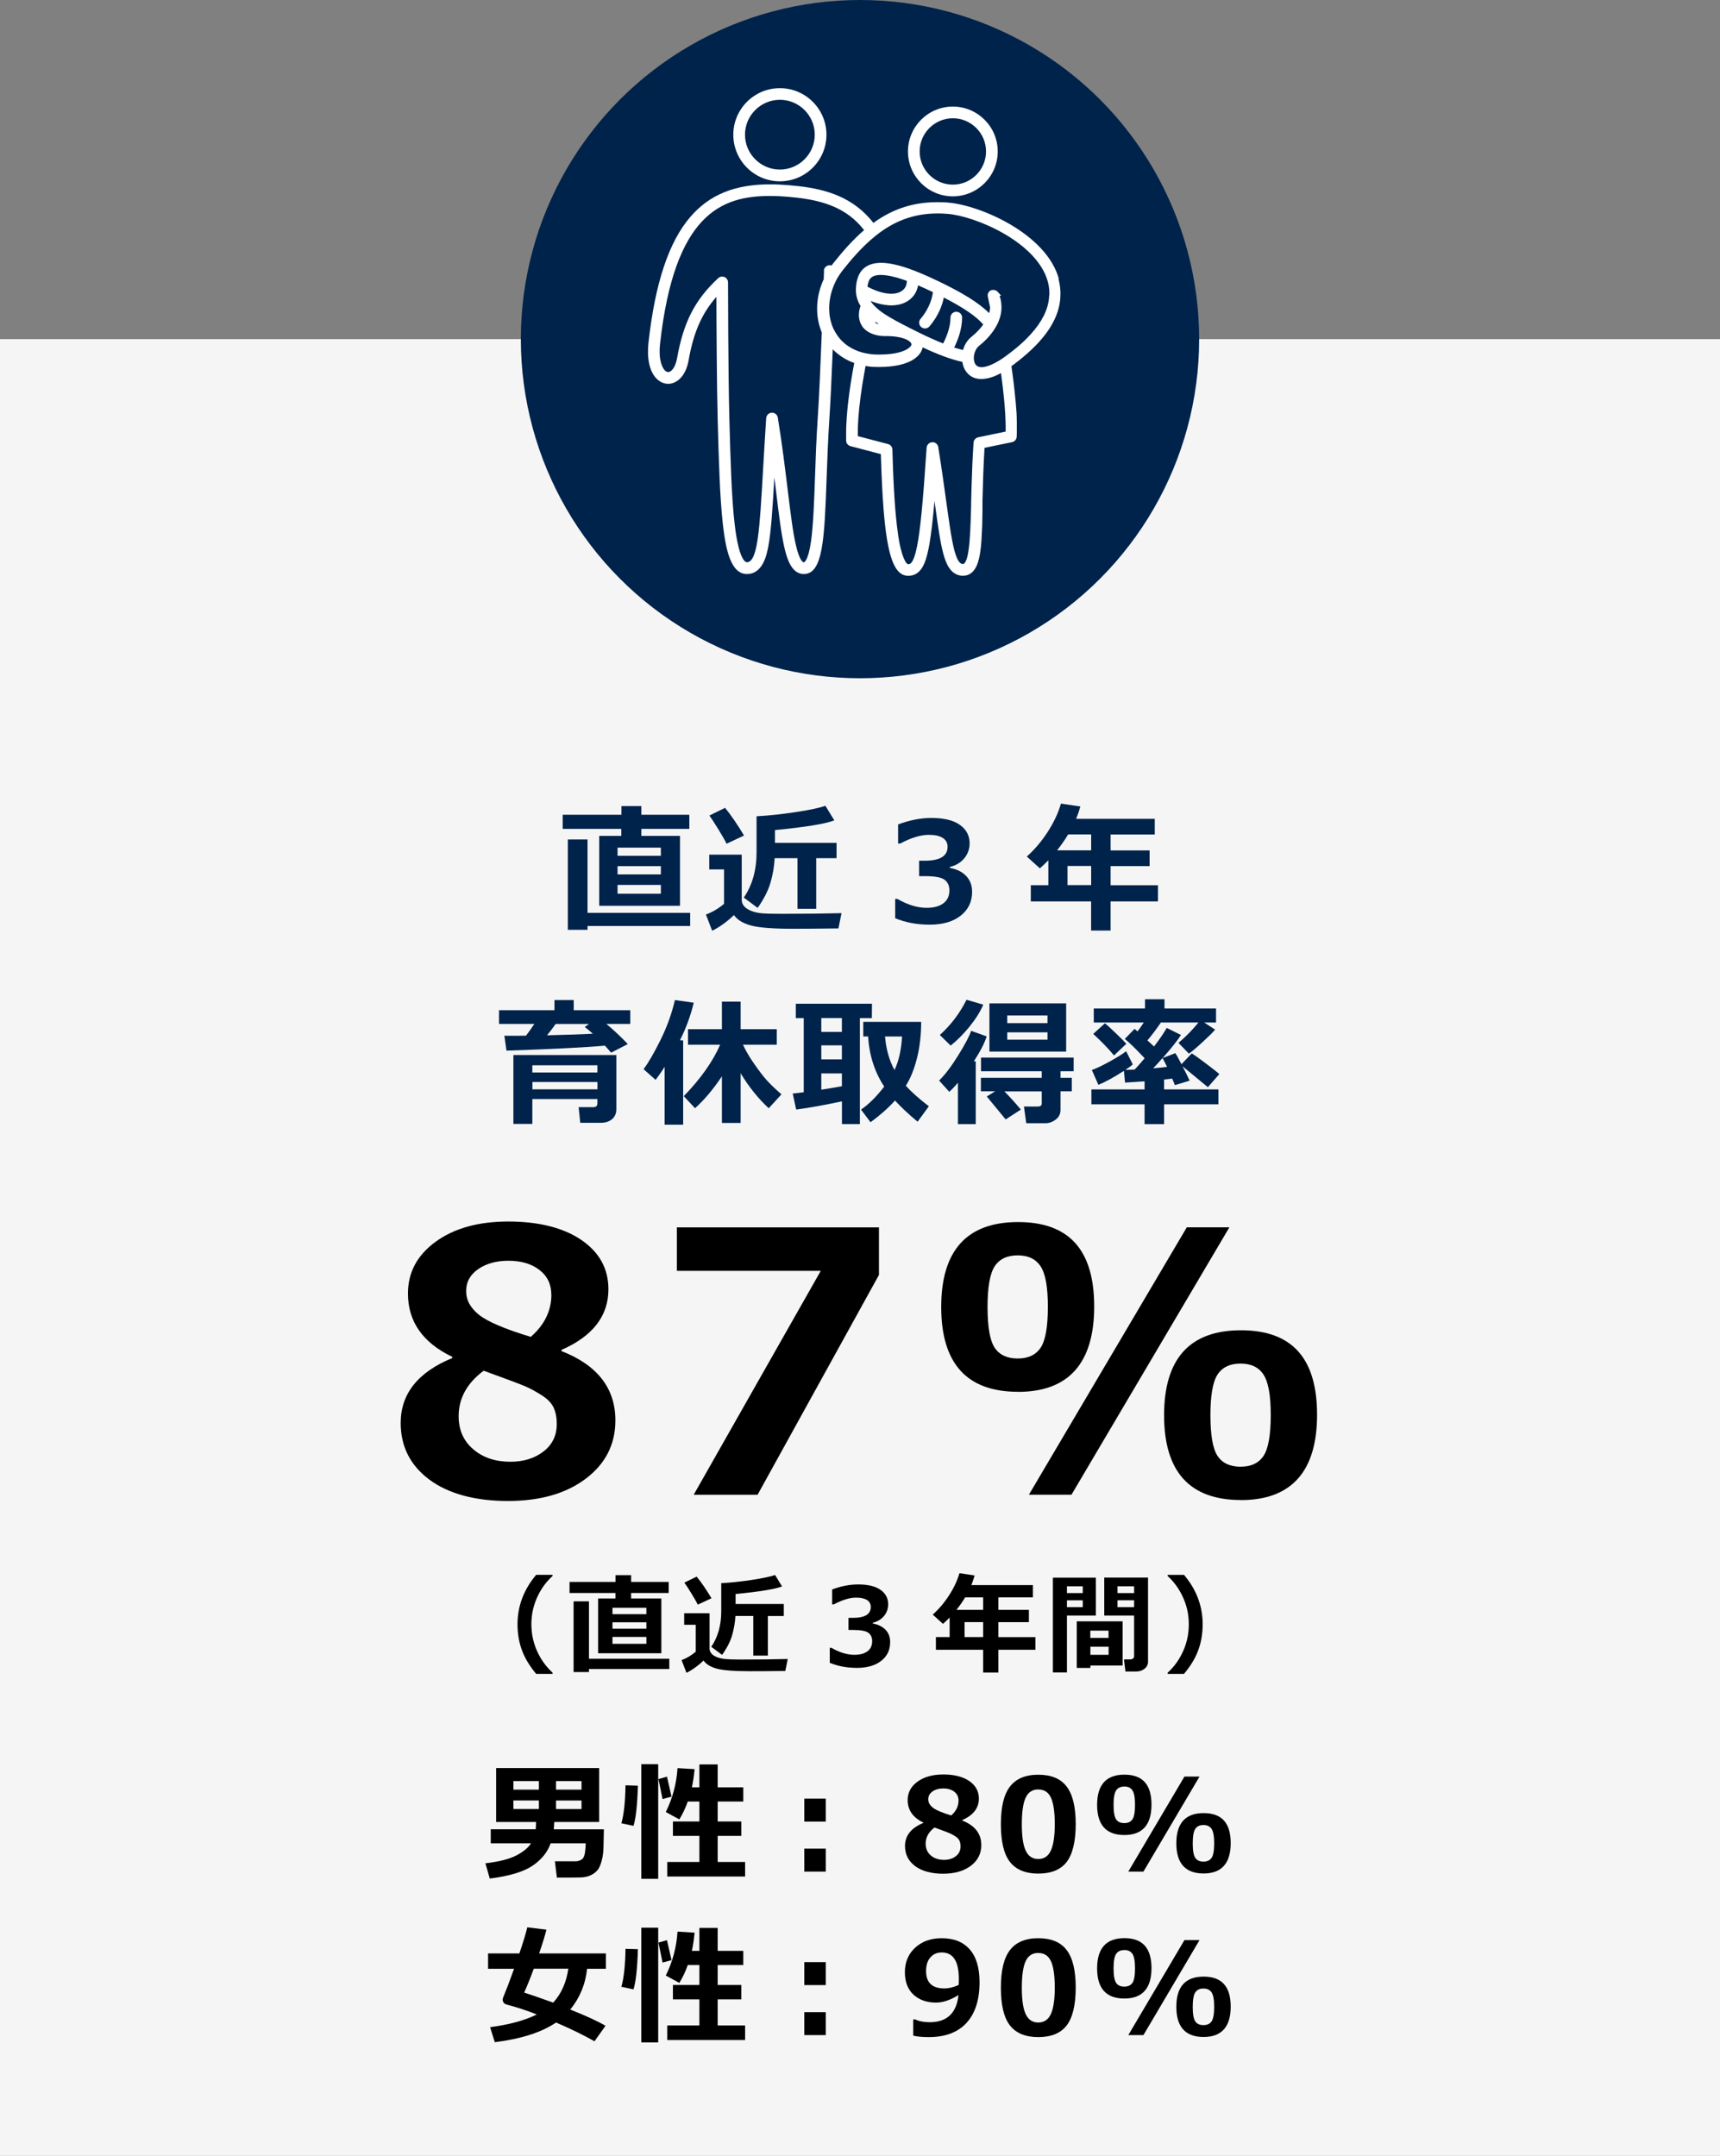<?xml version="1.0" encoding="UTF-8"?>
<svg xmlns="http://www.w3.org/2000/svg" viewBox="0 0 284 356">
  <rect x="0" y="0" width="284" height="356" fill="#808080" stroke="none"/>
  <defs>
    <style>
      .cls-1 {
        fill: #00234b;
      }

      .cls-2 {
        fill: #fff;
      }

      .cls-3 {
        fill: #f5f5f5;
      }
    </style>
  </defs>
  <g id="_レイヤー_2" data-name="レイヤー 2">
    <rect class="cls-3" y="56" width="284" height="300"/>
  </g>
  <g id="_2" data-name="2">
    <circle class="cls-1" cx="142" cy="56" r="56"/>
  </g>
  <g id="Layer_1" data-name="Layer 1">
    <g id="_レイヤー_1" data-name="レイヤー 1">
      <g>
        <path class="cls-2" d="M174.82,46c-2.08-7.42-12.96-12.1-18.23-12.54-.28-.04-.59-.06-.92-.06-.04,0-.08,0-.12,0-4.58-.17-8.17,1.11-11.34,3.41-.39-.51-.81-.98-1.25-1.42-3.61-3.59-8.25-4.44-12.74-4.81-1.1-.09-2.11-.14-3.07-.14-5.81,0-9.99,1.7-13.14,5.35-3.57,4.13-5.83,10.91-6.93,20.74-.29,2.59.14,4.67,1.21,5.87.56.63,1.29.98,2.04.98h0c1.24,0,2.86-1.02,3.37-3.89.81-4.56,2.14-7.68,4.59-10.47.01,4.56.06,14.59.21,20.14v.08c.19,7.01.36,13.06.88,17.54.46,3.96,1.29,8.01,3.94,8.01s3.28-3.2,3.54-4.57c.47-2.49.7-6.25,1-11.38.1.78.19,1.54.28,2.29.48,3.96.86,7.09,1.39,9.36.45,1.93,1.21,4.17,3.04,4.3.05,0,.11,0,.16,0,3.19,0,3.4-5.98,3.76-15.9.11-2.97.23-6.34.45-9.7.19-2.8.39-7.21.56-11.51.19.19.39.38.6.56.02.02.05.04.07.06.11.09.22.18.33.26.04.03.09.07.13.1.06.05.13.09.19.13.07.05.13.09.2.14.08.05.16.1.24.15.08.05.15.09.23.14.05.03.1.06.16.09.11.06.22.12.34.18.05.03.1.05.16.08.11.05.23.1.34.15.05.02.11.04.16.07.1.04.2.08.3.11.03.01.06.03.1.04-.4,2.09-.76,4.31-1.01,6.52-.03.24-.05.48-.08.72-.01.14-.03.28-.04.43-.03.32-.06.63-.08.94,0,.07-.01.15-.02.22-.03.4-.05.79-.07,1.17,0,.02,0,.03,0,.05-.01.21-.02.41-.03.61,0,.05,0,.11,0,.16,0,.17-.01.34-.01.5,0,.06,0,.13,0,.19,0,.16,0,.32,0,.48,0,.06,0,.12,0,.18,0,.21,0,.43,0,.64,0,.43.3.81.72.92l5.01,1.32c.11,3.58.25,6.6.45,9.11.64,8.02,1.85,10.98,4.08,10.98h0c2.15,0,2.88-2.16,3.35-4.49.04-.21.09-.44.13-.68.29-1.66.56-3.92.85-7.18.02.14.04.28.06.41.52,3.79.9,6.52,1.43,8.41.44,1.57,1.18,3.39,3.05,3.52.06,0,.12,0,.18,0,2.22,0,2.65-2.78,2.82-3.83.01-.08.02-.16.03-.24,0,0,0,0,0-.01.02-.11.03-.22.05-.34.02-.13.03-.27.05-.41,0-.03,0-.05,0-.08,0-.09.02-.19.03-.28,0-.05.01-.11.01-.16,0-.08.01-.15.02-.23,0-.08.01-.16.02-.24,0-.06,0-.12.01-.18,0-.11.02-.22.02-.34,0-.03,0-.07,0-.1.03-.47.06-.97.08-1.5,0-.02,0-.04,0-.06,0-.15.01-.31.02-.46,0-.04,0-.08,0-.12,0-.14.01-.28.01-.42,0-.05,0-.11,0-.16,0-.13,0-.26.01-.39,0-.06,0-.13,0-.19,0-.13,0-.25.01-.38,0-.07,0-.14,0-.21,0-.12,0-.25.01-.37,0-.08,0-.15,0-.23,0-.12,0-.25,0-.37,0-.08,0-.16,0-.24,0-.12,0-.24,0-.36,0-.08,0-.15,0-.23,0-.07,0-.14,0-.21.07-2.63.14-5.56.34-8.78l4.54-.94c.38-.08.67-.37.75-.74.01-.05.02-.11.02-.16,0-.19.01-.38.02-.58,0-.07,0-.15,0-.22,0-.13,0-.25,0-.38,0-.09,0-.19,0-.29,0-.11,0-.22,0-.33,0-.11,0-.23,0-.34,0-.09,0-.19,0-.28,0-.14,0-.27-.01-.41,0-.07,0-.14,0-.22,0-.17-.01-.33-.02-.5,0-.04,0-.08,0-.12-.02-.29-.03-.59-.06-.89,0-.07-.01-.14-.02-.21-.02-.22-.03-.44-.05-.67-.01-.14-.02-.28-.04-.42,0-.06-.01-.12-.02-.18-.17-1.84-.4-3.75-.67-5.6.04-.03.08-.06.12-.09.18-.13.35-.26.52-.39.03-.02.05-.04.08-.06.01,0,.02-.02.03-.03.03-.02.05-.04.08-.06.1-.08.21-.16.31-.24.05-.04.09-.07.14-.11.02-.02.04-.03.06-.05.01-.01.03-.02.04-.03.08-.06.15-.12.22-.18.09-.08.19-.15.28-.23.04-.03.08-.06.11-.09,3.88-3.24,5.92-6.53,6.09-9.83.07-1.03-.04-2.06-.32-3.08ZM136.06,44.75s-.02.52-.05,1.35c-1.27,2.77-1.45,5.83-.45,8.46,0,.02.02.04.02.06.04.09.07.19.11.28-.2,5.05-.44,10.79-.67,14.16-.23,3.39-.35,6.78-.45,9.76-.15,4.27-.29,7.96-.66,10.58-.48,3.36-1.17,3.46-1.17,3.46h-.02c-.11,0-.69-.18-1.3-2.82-.51-2.17-.88-5.25-1.36-9.16-.43-3.51-.91-7.49-1.63-11.92-.08-.47-.48-.81-.95-.81-.02,0-.03,0-.05,0-.49.02-.88.41-.92.9-.21,3.2-.37,6.06-.52,8.58-.56,9.81-.87,15.21-2.67,15.21-.21,0-1.32-.3-2.02-6.31-.51-4.4-.68-10.41-.87-17.37v-.08c-.2-7.27-.22-22.3-.22-22.45,0-.38-.23-.73-.58-.88-.35-.15-.76-.08-1.04.18-3.84,3.57-5.74,7.28-6.79,13.21-.27,1.51-.94,2.3-1.47,2.3-.25,0-.46-.18-.6-.33-.26-.29-1.06-1.44-.74-4.37,2.39-21.42,10.14-24.38,18.15-24.38.9,0,1.88.04,2.91.13,4.12.35,8.37,1.1,11.53,4.26.39.39.75.81,1.1,1.25-1.78,1.53-3.44,3.39-5.1,5.48-.09.11-.17.22-.25.33,0,.01-.02.03-.03.04-.25-.09-.54-.06-.77.07-.3.16-.49.47-.5.81ZM166.04,71.27l-4.52.94c-.22.05-.41.17-.55.33-.13.15-.21.34-.22.55-.17,2.61-.27,5.05-.33,7.28-.03.87-.05,1.71-.07,2.52,0,.03,0,.06,0,.09,0,.13,0,.26,0,.39,0,.13,0,.26-.01.39,0,.02,0,.03,0,.05-.07,2.63-.15,5.12-.39,6.87-.16,1.2-.4,2.06-.76,2.39-.05.05-.1.07-.18.07-.02,0-.03,0-.05,0-.44-.03-.8-.53-1.12-1.42-.06-.16-.11-.34-.17-.52-.03-.09-.05-.19-.08-.29-.48-1.8-.86-4.59-1.34-8.04-.36-2.61-.77-5.56-1.33-9.06,0-.06-.02-.12-.04-.17,0-.01-.01-.02-.02-.03-.02-.04-.04-.09-.06-.12,0-.01-.02-.02-.02-.03-.02-.04-.05-.07-.08-.11-.01-.01-.02-.02-.03-.03-.03-.03-.06-.06-.09-.08-.02-.01-.03-.02-.05-.04-.03-.02-.06-.04-.09-.06-.02-.01-.05-.02-.07-.03-.03-.01-.05-.03-.08-.04-.03-.01-.06-.02-.09-.02-.03,0-.05-.01-.08-.02-.03,0-.06,0-.09,0-.04,0-.07,0-.11,0-.49.02-.88.41-.92.9-.6,9.03-1.04,13.6-1.58,16.3-.06.28-.11.53-.17.75-.04.15-.07.29-.11.42-.05.2-.11.37-.16.53-.43,1.24-.81,1.24-1.03,1.24h0s-.11,0-.27-.18c0,0,0,0,0,0-.01-.02-.03-.03-.04-.05,0,0,0,0,0,0-.01-.02-.03-.03-.04-.05,0,0,0,0,0,0-.01-.01-.02-.03-.03-.05,0,0-.01-.02-.02-.03,0-.01-.02-.03-.02-.04,0-.01-.02-.03-.03-.04,0,0-.01-.02-.02-.03-.01-.02-.03-.04-.04-.07,0,0,0,0,0,0-.28-.5-.64-1.45-.98-3.26,0,0,0-.01,0-.02-.02-.12-.04-.23-.06-.36-.03-.19-.07-.4-.1-.6,0-.05-.02-.11-.02-.17,0-.05-.01-.1-.02-.15-.45-3.09-.74-7.53-.91-13.83-.01-.43-.3-.8-.72-.91l-4.99-1.31c0-.18,0-.36,0-.54,0-.09,0-.17,0-.26,0-.09,0-.18,0-.27,0-.11,0-.23.01-.34,0-.04,0-.08,0-.12.02-.36.04-.73.06-1.1,0-.01,0-.03,0-.04.17-2.58.55-5.26,1.01-7.82.07-.37.13-.73.2-1.09,0,0,0,0,0,0,.02,0,.04,0,.07.01.1.02.2.03.3.04.04,0,.09.01.13.02.04,0,.09.01.13.02.13.02.26.03.4.04.03,0,.07,0,.1,0,.12,0,.24.02.37.02.04,0,.08,0,.12,0,.04,0,.08,0,.12,0,.17,0,.34.01.52.01.36,0,.7-.01,1.04-.03.39-.02.76-.06,1.12-.1.38-.05.75-.11,1.1-.19.7-.15,1.32-.36,1.85-.62,1.16-.57,1.89-1.39,2.05-2.3,1.24.58,2.38,1.06,3.42,1.45.05.02.1.04.16.06,1.1.4,2.09.7,2.98.89.09.61.3,1.18.66,1.65.01.02.03.04.05.06,0,0,0,0,0,0,0,.01.02.02.03.03,0,0,0,0,0,0,0,0,0,.01.01.02.02.03.05.06.07.08.02.02.03.04.05.06.04.04.08.08.12.12,0,0,.02.02.03.03.57.53,1.52.99,3.03.68.02,0,.04,0,.06-.01.1-.02.2-.05.31-.07.06-.02.12-.03.19-.05.04-.01.08-.03.13-.04.11-.03.22-.07.33-.11,0,0,0,0,.01,0,.13-.05.26-.1.4-.16.14-.06.27-.12.41-.19.03-.01.06-.03.09-.04.13-.06.26-.13.39-.2,0,0,0,0,.01,0h0c.41,2.98.73,6.04.77,8.61,0,0,0,0,0,0,0,.18,0,.36,0,.53,0,0,0,0,0,.01,0,.18,0,.35,0,.52ZM145.11,51.16s0,0,0,0c-.3-.24-.57-.48-.8-.73-.23-.24-.42-.49-.58-.74.24.1.48.18.72.26.32.1.63.19.93.26,0,0,0,0,0,0,.49.11.97.18,1.42.21.13,0,.26.01.38.01.2,0,.39-.01.58-.03.33-.03.65-.09.95-.17.49-.14.94-.35,1.35-.64.84-.6,1.36-1.47,1.53-2.47.76.33,1.58.7,2.45,1.12-.09.74-.46,2.56-2.04,4.41-.35.41-.3,1.01.11,1.36.18.15.4.23.63.23.27,0,.54-.12.73-.34,1.53-1.8,2.14-3.61,2.37-4.77,3.22,1.66,5.36,3.1,6.51,4.46-.44.61-.94,1.14-1.39,1.55-.22.2-.42.37-.59.51-.01.01-.03.02-.04.03,0,0,0,0,0,0-.64.53-1.09,1.29-1.32,2.12-.45-.11-.94-.25-1.46-.41.56-1.13,1.31-3,1.31-4.95,0-.53-.43-.96-.96-.96s-.96.43-.96.96c0,1.68-.74,3.37-1.21,4.28-1.2-.48-2.52-1.07-3.98-1.79l-.08-.04c-1-.5-1.92-.95-2.75-1.39-.35-.18-.68-.36-.99-.53-.35-.19-.68-.38-1-.57-.71-.42-1.33-.83-1.84-1.24ZM145.14,53.54s-.07-.02-.11-.03c-.01,0-.03,0-.04-.01-.05-.01-.1-.03-.14-.04,0,0-.02,0-.02,0-.11-.03-.21-.07-.3-.12.02-.06.03-.12.05-.18.18.13.37.26.56.39ZM143.23,47.34c.03-.22.07-.44.14-.67.17-.63.56-1.27,2.07-1.27.17,0,.36.01.55.03.31.03.65.08,1.02.15.33.07.67.15,1.04.25.52.15,1.08.33,1.68.55.01.69-.26,1.26-.79,1.64-.14.1-.3.18-.46.25-.28.12-.6.19-.94.22-.3.03-.63.02-.97-.02-.21-.02-.42-.06-.63-.1h0c-.3-.06-.61-.15-.93-.26,0,0-.01,0-.02,0,0,0,0,0,0,0-.32-.11-.65-.24-.98-.39,0,0,0,0,0,0-.25-.11-.51-.24-.77-.37ZM173.23,48.81s-.01.07-.01.11c0,.01,0,.02,0,.03,0,.01,0,.02,0,.04,0,.05,0,.09,0,.14,0,.06,0,.12-.02.18,0,.05-.01.11-.02.16,0,.01,0,.03,0,.04,0,.04-.01.07-.02.11,0,.06-.02.12-.03.19,0,.04-.01.07-.02.11-.38,1.99-1.61,4.02-3.68,6.07,0,0,0,0-.01.01-.1.1-.2.19-.3.29-.02.02-.03.03-.05.05-.09.09-.19.18-.29.27-.02.02-.05.04-.07.06-.1.09-.19.17-.29.26-.02.02-.04.04-.06.06-.29.25-.59.5-.9.75-.07.05-.13.11-.2.16-.07.05-.14.11-.21.16-.08.06-.16.12-.23.18,0,0-.01.01-.02.02-.02.01-.04.03-.06.04,0,0,0,0,0,0-.22.17-.45.34-.68.51-.06.05-.13.09-.19.14-.3.22-.6.41-.89.59,0,0,0,0,0,0-1.85,1.13-3.27,1.41-3.84.72,0,0,0,0-.01-.01,0,0-.01-.01-.02-.02-.05-.06-.09-.14-.13-.21-.13-.27-.19-.61-.18-.97,0-.32.07-.65.19-.96.14-.38.35-.71.62-.93.01,0,.02-.02.03-.03,0,0,0,0,0,0,.23-.18.44-.37.65-.55h0c.4-.36.77-.74,1.09-1.12.26-.31.5-.62.71-.93.22-.33.41-.66.58-.99.03-.06.06-.13.09-.19.03-.08.07-.15.1-.23.36-.85.53-1.71.5-2.57-.02-.58-.12-1.16-.32-1.72h.28c-.19-.22-.4-.45-.63-.69,0,0,0,0,0,0-.03-.03-.07-.07-.11-.09,0,0,0,0,0,0,0,0,0,0-.01,0-.04-.03-.08-.05-.12-.08,0,0,0,0,0,0h0s0,0-.01,0c-.04-.02-.08-.04-.12-.05,0,0,0,0,0,0,0,0-.02,0-.02,0h0s-.09-.02-.13-.03c0,0,0,0,0,0,0,0-.01,0-.02,0,0,0,0,0,0,0-.05,0-.09-.01-.14-.01-.02,0-.04,0-.06,0-.03,0-.06,0-.08,0,0,0,0,0,0,0,0,0,0,0-.01,0,0,0,0,0-.01,0-.04,0-.09.02-.13.03,0,0,0,0,0,0,0,0-.01,0-.02,0,0,0,0,0,0,0-.02,0-.04.01-.06.02-.02,0-.04.02-.06.03,0,0,0,0-.01,0,0,0,0,0,0,0-.04.02-.08.05-.12.08,0,0-.01,0-.02.02-.04.03-.07.06-.1.09,0,0,0,0,0,0,0,0,0,0,0,0,0,0,0,0,0,0-.03.03-.05.06-.08.1,0,0,0,0,0,0,0,0,0,0,0,0,0,0,0,0,0,0-.02.04-.05.08-.07.12,0,0,0,.02-.01.02-.02.04-.03.08-.05.13,0,0,0,0,0,0,0,0,0,0,0,0-.01.04-.02.09-.03.13,0,0,0,.01,0,.02,0,.05,0,.09,0,.14,0,0,0,.02,0,.02,0,.05,0,.1.02.14,0,0,0,0,0,0,0,.03.15.69.37,1.79-.01.33-.06.65-.15.95-1.85-1.85-4.68-3.44-7.54-4.86-1.77-.87-3.33-1.57-4.71-2.11-.04-.02-.08-.03-.12-.05-1.27-.49-2.38-.83-3.37-1.04-.37-.08-.73-.14-1.06-.18-.36-.04-.7-.07-1.03-.07,0,0,0,0,0,0-2.64,0-3.59,1.46-3.93,2.68-.13.45-.2.88-.23,1.29-.1,1.2.18,2.24.75,3.16-.08.21-.14.42-.18.62,0,.03-.01.05-.02.08,0,.01,0,.02,0,.04-.01.06-.02.13-.03.19,0,.04-.01.09-.02.13,0,.02,0,.03,0,.05-.08.78.08,1.46.39,2.01.01.02.03.05.04.07,0,0,0,0,0,.01h.02c.03.07.07.14.12.22,0,0,0,0,0,.01,0,0,0,0,0,0,0,0,0,0,0,0,0,0,0,0,0,0,0,0,.01.01.02.02.19.25.45.5.8.74.08.06.17.11.27.16.18.1.39.2.62.28,0,0,0,0,0,0,.38.14.82.25,1.35.31.03,0,.05,0,.08,0,.07,0,.14.01.21.02.06,0,.12,0,.18.01.05,0,.11,0,.16,0,.12,0,.25,0,.38,0,.22,0,.44,0,.64.02.35.02.67.05.96.1.37.06.69.13.97.21,1,.3,1.45.75,1.45,1.03,0,.23-.31.61-1,.95-.15.08-.34.15-.56.23-.28.1-.61.19-1.01.27-.3.06-.63.11-1,.15-.5.05-1.06.09-1.7.09-.19,0-.37,0-.56-.01-.04,0-.09,0-.13,0-.15,0-.3-.02-.44-.03-.03,0-.06,0-.1,0-.07,0-.13-.02-.2-.03-.15-.02-.29-.04-.43-.06,0,0,0,0,0,0-.19-.03-.38-.07-.57-.11-.13-.03-.25-.06-.38-.09-.22-.06-.43-.13-.64-.2-.1-.03-.19-.07-.28-.11,0,0,0,0,0,0-.66-.26-1.26-.6-1.8-1.01-.02-.01-.04-.03-.06-.04-.1-.08-.19-.15-.28-.24-.03-.03-.07-.06-.1-.09-.08-.07-.16-.15-.24-.23-.03-.03-.06-.06-.09-.09-.1-.1-.19-.21-.29-.32-.03-.04-.06-.08-.09-.12-.06-.08-.12-.15-.18-.23-.03-.05-.07-.09-.1-.14-.04-.06-.08-.11-.11-.17-.02-.03-.03-.05-.05-.08-.02-.03-.04-.05-.06-.08-.01-.02-.02-.04-.03-.06-.02-.04-.05-.08-.07-.12-.04-.06-.07-.13-.11-.19-.03-.05-.05-.1-.08-.14-.02-.05-.05-.09-.07-.14,0-.01-.01-.02-.02-.03-.03-.05-.05-.11-.08-.16-.02-.05-.04-.1-.06-.14-.96-2.29-.79-5.11.44-7.59,0,0,0-.01,0-.02.14-.29.3-.58.48-.85.02-.03.04-.07.06-.1,0,0,0,0,0,0,.06-.09.12-.18.18-.27.01-.02.03-.04.04-.06.05-.08.11-.15.16-.23.02-.02.04-.05.05-.07.01-.02.03-.04.05-.06.05-.07.11-.14.16-.21,0,0,0,0,0-.01,1.53-1.93,3.05-3.64,4.67-5.05.25-.22.5-.42.75-.63.26-.2.51-.4.77-.59,2.88-2.09,6.12-3.25,10.22-3.09.28.01.56.03.85.05.01,0,.02,0,.03,0,4.67.38,14.74,4.65,16.56,11.14.21.76.3,1.52.27,2.29Z"/>
        <path class="cls-2" d="M128.77,29.94c4.24,0,7.69-3.45,7.69-7.69s-3.45-7.69-7.69-7.69-7.69,3.45-7.69,7.69,3.45,7.69,7.69,7.69ZM128.77,16.48c3.18,0,5.76,2.59,5.76,5.76s-2.59,5.76-5.76,5.76-5.76-2.59-5.76-5.76,2.59-5.76,5.76-5.76Z"/>
        <path class="cls-2" d="M157.33,32.42c4.09,0,7.41-3.32,7.41-7.41s-3.32-7.41-7.41-7.41-7.41,3.32-7.41,7.41,3.32,7.41,7.41,7.41ZM157.33,19.53c3.02,0,5.48,2.46,5.48,5.48s-2.46,5.48-5.48,5.48-5.48-2.46-5.48-5.48,2.46-5.48,5.48-5.48Z"/>
      </g>
      <g>
        <path d="M91.52,300.88l-.08,1.2h8.27l-.06,2.81c-.01.83-.1,1.58-.27,2.25s-.37,1.18-.6,1.52c-.24.34-.57.63-1,.88s-.94.4-1.52.46c-.31.04-1.74.05-4.31.05l-.33-2.69h3.36c.38,0,.73-.09,1.03-.28.31-.19.5-.58.58-1.18.08-.6.12-1.1.12-1.51h-5.79c-.51,1.46-1.5,2.69-2.99,3.7-1.49,1.01-3.84,1.71-7.06,2.12l-.72-2.52c2.28-.27,3.99-.71,5.13-1.31s1.94-1.26,2.4-1.99h-6.65v-2.32h7.43l.06-1.2h-6.6v-8.91h17.01v8.91h-7.39ZM88.98,295.53v-1.41h-4.21v1.41h4.21ZM88.98,298.72v-1.41h-4.21v1.41h4.21ZM91.81,294.12v1.41h4.21v-1.41h-4.21ZM91.81,297.32v1.41h4.21v-1.41h-4.21Z"/>
        <path d="M105.33,294.88c-.1,3.2-.34,5.41-.73,6.63l-2-.43c.42-1.48.64-3.57.68-6.27l2.05.06ZM108.68,310.26h-2.79v-18.94h2.79v18.94ZM110.88,296.68l-1.48.4-.68-3.3,1.41-.4.75,3.3ZM123.03,309.87h-12.86v-2.4h5.31v-4.31h-4.37v-2.38h4.37v-3.29h-1.92c-.37,1.07-.84,2.05-1.39,2.95l-2.24-1.22c1.12-2.24,1.77-4.66,1.94-7.25l2.82.17c-.12,1.2-.27,2.2-.45,3.01h1.24v-3.79h3.02v3.79h4.23v2.34h-4.23v3.29h3.9v2.38h-3.9v4.31h4.53v2.4Z"/>
        <path d="M136.35,300.8h-3.55v-3.79h3.55v3.79ZM136.35,309.06h-3.55v-3.79h3.55v3.79Z"/>
        <path d="M152.47,301.03v-.06c-1.73-.83-2.6-2.07-2.6-3.72,0-1.24.54-2.25,1.62-3.04s2.51-1.19,4.27-1.19,3.23.36,4.29,1.09c1.05.73,1.58,1.69,1.58,2.89,0,1.57-.92,2.75-2.76,3.56v.06c2.11.83,3.16,2.18,3.16,4.07,0,1.4-.58,2.54-1.73,3.41-1.16.87-2.68,1.31-4.58,1.31s-3.49-.42-4.61-1.25c-1.12-.84-1.68-1.95-1.68-3.33,0-1.71,1.01-2.98,3.03-3.81ZM154.31,301.78c-.98.73-1.47,1.62-1.47,2.67,0,.8.28,1.45.85,1.94.57.49,1.3.73,2.19.73.77,0,1.42-.2,1.94-.6.52-.4.78-.94.78-1.62,0-.37-.06-.69-.18-.95-.12-.27-.35-.51-.7-.73-.34-.22-.66-.39-.94-.51-.28-.12-1.11-.43-2.47-.93ZM158.27,297.32c0-.6-.23-1.09-.7-1.45-.46-.36-1.07-.54-1.82-.54-.71,0-1.3.16-1.77.49-.47.33-.71.76-.71,1.29s.25.99.76,1.39c.51.4,1.52.83,3.03,1.29.81-.71,1.21-1.53,1.21-2.48Z"/>
        <path d="M171.44,309.39c-2.13,0-3.69-.65-4.69-1.94-1-1.29-1.49-3.37-1.49-6.23s.5-4.9,1.5-6.2c1-1.3,2.56-1.96,4.68-1.96s3.69.65,4.68,1.95c1,1.3,1.5,3.37,1.5,6.2s-.5,4.96-1.49,6.25c-.99,1.29-2.56,1.93-4.7,1.93ZM171.44,295.49c-.97,0-1.67.46-2.09,1.37-.42.91-.63,2.37-.63,4.38s.21,3.46.65,4.37c.43.92,1.12,1.37,2.07,1.37s1.64-.46,2.07-1.39c.43-.93.65-2.39.65-4.37s-.21-3.45-.63-4.36-1.12-1.36-2.09-1.36Z"/>
        <path d="M185.66,303.02c-3.01,0-4.51-1.66-4.51-4.98s1.5-4.99,4.51-4.99,4.47,1.65,4.47,4.96-1.49,5.01-4.47,5.01ZM185.64,295.02c-.62,0-1.07.21-1.35.63-.28.42-.42,1.22-.42,2.39s.14,1.98.42,2.39c.28.42.73.62,1.35.62s1.07-.21,1.35-.63c.28-.42.42-1.22.42-2.39s-.14-1.93-.42-2.37-.73-.65-1.35-.65ZM198.06,293.37l-9.26,15.69h-2.5l9.27-15.69h2.5ZM198.74,309.37c-3,0-4.51-1.66-4.51-4.98s1.5-4.99,4.51-4.99,4.47,1.65,4.47,4.96-1.49,5.01-4.47,5.01ZM198.71,301.37c-.62,0-1.07.21-1.35.64-.28.42-.42,1.22-.42,2.39s.14,1.98.42,2.39c.28.42.73.62,1.35.62s1.07-.21,1.35-.63c.28-.42.42-1.22.42-2.39s-.14-1.93-.42-2.37c-.28-.43-.73-.65-1.35-.65Z"/>
        <path d="M96.94,325.09c-.27,2.56-1.2,4.81-2.78,6.75,2.59,1.03,4.53,1.92,5.82,2.68l-1.82,2.56c-1.6-.92-3.72-1.96-6.34-3.1-2.39,1.62-5.77,2.71-10.12,3.25l-.78-2.48c3.14-.41,5.72-1.11,7.72-2.1-1.67-.66-3.32-1.2-4.93-1.62-.47-.12-.71-.41-.71-.84,0-.1.02-.19.06-.29.54-1.31,1.15-2.91,1.82-4.79h-4.29v-2.54h5.17c.61-1.8,1.05-3.24,1.31-4.31l3.15.39c-.19.83-.59,2.14-1.2,3.92h11.02v2.54h-3.12ZM91.35,330.69c1.34-1.48,2.17-3.35,2.49-5.6h-5.7c-.62,1.68-1.16,2.99-1.59,3.95,1.01.32,2.61.87,4.81,1.66Z"/>
        <path d="M105.33,321.88c-.1,3.2-.34,5.41-.73,6.63l-2-.43c.42-1.48.64-3.57.68-6.27l2.05.06ZM108.68,337.26h-2.79v-18.94h2.79v18.94ZM110.88,323.68l-1.48.4-.68-3.3,1.41-.4.75,3.3ZM123.03,336.87h-12.86v-2.4h5.31v-4.31h-4.37v-2.38h4.37v-3.29h-1.92c-.37,1.07-.84,2.05-1.39,2.95l-2.24-1.22c1.12-2.24,1.77-4.66,1.94-7.25l2.82.17c-.12,1.2-.27,2.2-.45,3.01h1.24v-3.79h3.02v3.79h4.23v2.34h-4.23v3.29h3.9v2.38h-3.9v4.31h4.53v2.4Z"/>
        <path d="M136.35,327.8h-3.55v-3.79h3.55v3.79ZM136.35,336.06h-3.55v-3.79h3.55v3.79Z"/>
        <path d="M150.79,336.14v-2.67h.32c.67.31,1.47.46,2.39.46,2.85,0,4.44-1.49,4.76-4.48-1.35.83-2.58,1.24-3.71,1.24-1.53,0-2.77-.44-3.72-1.31-.94-.87-1.42-2.11-1.42-3.72s.56-2.99,1.69-4.03c1.13-1.04,2.59-1.57,4.39-1.57,2.01,0,3.55.62,4.63,1.85,1.08,1.23,1.62,3.04,1.62,5.42,0,2.91-.72,5.15-2.15,6.71s-3.51,2.35-6.23,2.35c-1.1,0-1.97-.08-2.59-.25ZM158.29,327.78c0-.07,0-.23.02-.47,0-.24.01-.41.01-.53,0-2.91-.94-4.37-2.83-4.37-.77,0-1.39.27-1.87.82-.48.54-.71,1.3-.71,2.26,0,1.91,1.01,2.86,3.02,2.86.75,0,1.54-.19,2.36-.57Z"/>
        <path d="M171.44,336.39c-2.13,0-3.69-.65-4.69-1.94-1-1.29-1.49-3.37-1.49-6.23s.5-4.9,1.5-6.2c1-1.3,2.56-1.96,4.68-1.96s3.69.65,4.68,1.95c1,1.3,1.5,3.37,1.5,6.2s-.5,4.96-1.49,6.25c-.99,1.29-2.56,1.93-4.7,1.93ZM171.44,322.49c-.97,0-1.67.46-2.09,1.37-.42.91-.63,2.37-.63,4.38s.21,3.46.65,4.37c.43.92,1.12,1.37,2.07,1.37s1.64-.46,2.07-1.39c.43-.93.65-2.39.65-4.37s-.21-3.45-.63-4.36-1.12-1.36-2.09-1.36Z"/>
        <path d="M185.66,330.02c-3.01,0-4.51-1.66-4.51-4.98s1.5-4.99,4.51-4.99,4.47,1.65,4.47,4.96-1.49,5.01-4.47,5.01ZM185.64,322.02c-.62,0-1.07.21-1.35.63-.28.42-.42,1.22-.42,2.39s.14,1.98.42,2.39c.28.42.73.62,1.35.62s1.07-.21,1.35-.63c.28-.42.42-1.22.42-2.39s-.14-1.93-.42-2.37-.73-.65-1.35-.65ZM198.06,320.37l-9.26,15.69h-2.5l9.27-15.69h2.5ZM198.74,336.37c-3,0-4.51-1.66-4.51-4.98s1.5-4.99,4.51-4.99,4.47,1.65,4.47,4.96-1.49,5.01-4.47,5.01ZM198.71,328.37c-.62,0-1.07.21-1.35.64-.28.42-.42,1.22-.42,2.39s.14,1.98.42,2.39c.28.42.73.62,1.35.62s1.07-.21,1.35-.63c.28-.42.42-1.22.42-2.39s-.14-1.93-.42-2.37c-.28-.43-.73-.65-1.35-.65Z"/>
      </g>
      <g>
        <path d="M74.68,224.24v-.18c-4.88-2.34-7.32-5.83-7.32-10.46,0-3.48,1.52-6.33,4.57-8.55s7.05-3.34,12.01-3.34,9.1,1.02,12.07,3.06c2.97,2.04,4.45,4.75,4.45,8.13,0,4.41-2.59,7.75-7.76,10.02v.18c5.94,2.32,8.91,6.14,8.91,11.46,0,3.95-1.63,7.15-4.88,9.61s-7.54,3.69-12.88,3.69-9.81-1.18-12.96-3.53c-3.15-2.35-4.73-5.47-4.73-9.36,0-4.8,2.84-8.38,8.53-10.72ZM79.86,226.35c-2.75,2.05-4.13,4.55-4.13,7.5,0,2.27.8,4.09,2.4,5.46,1.6,1.38,3.65,2.07,6.15,2.07,2.17,0,3.98-.56,5.45-1.69s2.2-2.64,2.2-4.55c0-1.04-.17-1.93-.51-2.68-.34-.75-1-1.44-1.96-2.05s-1.85-1.1-2.65-1.45c-.8-.35-3.12-1.22-6.94-2.61ZM91.03,213.78c0-1.7-.65-3.06-1.96-4.07-1.31-1.02-3.02-1.52-5.13-1.52-1.99,0-3.65.46-4.98,1.38-1.33.92-1.99,2.13-1.99,3.63s.71,2.79,2.14,3.93c1.43,1.13,4.27,2.34,8.53,3.63,2.27-1.99,3.4-4.32,3.4-6.97Z"/>
        <path d="M145.13,210.53l-20.04,36.3h-10.55l20.98-36.97h-23.76v-7.18h33.37v7.85Z"/>
        <path d="M168.1,229.83c-8.46,0-12.69-4.67-12.69-14s4.23-14.03,12.69-14.03,12.57,4.65,12.57,13.95-4.19,14.09-12.57,14.09ZM168.04,207.3c-1.74,0-3,.6-3.79,1.79s-1.19,3.44-1.19,6.74.4,5.57,1.19,6.74,2.06,1.76,3.79,1.76,3-.6,3.79-1.79,1.19-3.44,1.19-6.74-.4-5.45-1.19-6.67-2.06-1.83-3.79-1.83ZM202.99,202.67l-26.07,44.15h-7.03l26.07-44.15h7.03ZM204.9,247.7c-8.46,0-12.69-4.67-12.69-14s4.23-14.03,12.69-14.03,12.57,4.65,12.57,13.95-4.19,14.09-12.57,14.09ZM204.84,225.17c-1.74,0-3,.6-3.79,1.79s-1.19,3.44-1.19,6.74.4,5.57,1.19,6.74,2.06,1.76,3.79,1.76,3-.6,3.79-1.79,1.19-3.44,1.19-6.74-.4-5.45-1.19-6.67-2.06-1.83-3.79-1.83Z"/>
      </g>
      <g>
        <path class="cls-1" d="M98.94,149.57v-11.54h3.65v-1.16s-9.68,0-9.68,0v-2.33h9.7v-1.43h3.29v1.43h7.92v2.33h-7.92v1.16h6.38v11.54h-13.34ZM97.01,153.54h-3.25v-14.92h3.25v12.12h16.95v2.17h-16.95v.64ZM109.12,141.32v-1.35h-7.15v1.35h7.15ZM101.97,144.39h7.15v-1.36h-7.15v1.36ZM101.97,147.58h7.15v-1.45h-7.15v1.45Z"/>
        <path class="cls-1" d="M138.95,150.78l-.51,2.53c-3.11.04-5.61.06-7.49.06-3.31,0-5.63-.18-6.95-.54s-2.26-.93-2.81-1.72c-1.18,1.12-2.38,1.98-3.6,2.59l-1.03-2.68c1.09-.41,2.08-1,2.99-1.77v-5.68h-2.44v-2.44h5.36v7.46c0,.4.14.76.41,1.07.27.31.66.56,1.17.76s1.08.33,1.72.39,1.72.09,3.25.09c3.89,0,7.21-.04,9.94-.11ZM122.86,137.97l-2.9,1.36c-.19-.43-.62-1.2-1.29-2.29-.67-1.09-1.18-1.88-1.54-2.37l2.59-1.27c.97,1.19,2.02,2.71,3.13,4.57ZM134.77,150.07h-3.09v-8.36h-3.77c-.07,1.38-.31,2.74-.69,4.05-.39,1.32-1.09,2.7-2.12,4.16l-2.29-1.7c1.41-2.05,2.11-4.55,2.11-7.5v-5.93c2.01-.11,4.14-.34,6.41-.68,2.26-.34,3.92-.69,4.96-1.05l1.47,2.41c-1.5.58-4.77,1.11-9.8,1.6v2.11h10.17v2.53h-3.36v8.36Z"/>
        <path class="cls-1" d="M147.81,151.63v-3.19h.36c1.71.98,3.32,1.47,4.82,1.47,1.18,0,2.11-.25,2.77-.74s1-1.21,1-2.15c0-.75-.26-1.33-.78-1.73-.52-.41-1.6-.61-3.23-.61h-.99v-2.55h.93c2.52,0,3.77-.77,3.77-2.3,0-.64-.27-1.13-.81-1.47s-1.31-.5-2.3-.5c-1.34,0-2.91.48-4.72,1.44h-.34v-3.16c1.9-.71,3.73-1.07,5.49-1.07,2.08,0,3.66.38,4.72,1.15,1.07.76,1.6,1.78,1.6,3.04,0,.94-.3,1.77-.89,2.48-.59.71-1.38,1.18-2.37,1.42v.16c1.13.2,2.03.64,2.68,1.32s.99,1.55.99,2.62c0,1.65-.63,2.96-1.89,3.95s-2.96,1.48-5.11,1.48-3.99-.36-5.73-1.07Z"/>
        <path class="cls-1" d="M191.2,148.85h-7.82v4.81h-3.22v-4.81h-9.96v-2.68h2.9v-4.11c-.44.46-.91.9-1.4,1.33l-2.16-1.95c1.28-1.14,2.43-2.49,3.44-4.05,1.01-1.56,1.75-3.13,2.2-4.69l3.21.48c-.22.76-.46,1.44-.7,2.03h12.98v2.59h-7.29v2.63h6.44v2.59h-6.44v3.16h7.82v2.68ZM176.37,137.79c-.56.93-1.17,1.8-1.83,2.63h5.63v-2.63h-3.8ZM176.26,146.16h3.91v-3.16h-3.91v3.16Z"/>
        <path class="cls-1" d="M86.85,171.02c.47-.61.93-1.26,1.38-1.94h-5.83v-2.26h9.15v-1.68h3.18v1.68h9.34v2.26h-3.95c1.31,1.1,2.49,2.21,3.54,3.33l-2.76,1.42c-.32-.38-.66-.77-1.02-1.16-3.31.3-8.73.57-16.25.82l-.35-2.46c.28,0,.64.01,1.08.01.65,0,1.48,0,2.49-.02ZM98.64,181.49h-10.74v4.1h-3.13v-11.37h17v8.91c0,.71-.23,1.27-.7,1.67-.47.4-1.08.61-1.82.61h-3.44l-.27-2.58h2.39c.47,0,.71-.21.71-.62v-.72ZM98.64,177.1v-1.19h-10.74v1.19h10.74ZM87.91,179.88h10.74v-1.21h-10.74v1.21ZM91.75,169.08c-.42.61-.89,1.23-1.43,1.88,3.24-.08,5.76-.16,7.56-.26-.5-.46-.94-.83-1.33-1.11l.7-.5h-5.5Z"/>
        <path class="cls-1" d="M112.79,185.72h-3.05v-9.56c-.43.7-.93,1.42-1.49,2.16l-1.99-1.77c.79-1.03,1.71-2.63,2.79-4.8s1.87-4.38,2.39-6.61l3.11.44c-.52,2.16-1.28,4.23-2.28,6.21l.53.02v13.91ZM119.2,177.73c-1.44,2.16-2.92,3.91-4.44,5.27l-1.86-1.99c2.78-2.86,4.78-5.69,6.01-8.5h-5.31v-2.56h5.6v-4.55h3.09v4.55h5.97v2.56h-5.58c.37.82.86,1.69,1.48,2.62.62.93,1.26,1.81,1.92,2.64.66.83,1.65,1.81,2.95,2.94l-2.1,2.3c-1.72-1.59-3.27-3.51-4.64-5.78v8.2h-3.09v-7.71Z"/>
        <path class="cls-1" d="M139.01,181.87c-3.02.64-5.54,1.09-7.55,1.35l-.57-2.64,1.82-.22v-12.24h-1.31v-2.37h12.58l-.02,2.37h-1.98v17.5h-2.96v-3.74ZM135.61,168.11v2.29h3.4v-2.29h-3.4ZM135.61,172.62v2.32h3.4v-2.32h-3.4ZM135.61,179.94c1.18-.18,2.31-.37,3.4-.57v-2.12h-3.4v2.7ZM152.1,168.75c0,2.16-.23,4.16-.69,5.98-.46,1.82-1.07,3.34-1.84,4.56.91,1.02,2.18,2.15,3.8,3.39l-1.86,2.55c-1.48-1.23-2.73-2.4-3.73-3.5-1.05,1.18-2.4,2.38-4.04,3.59l-1.57-2.09c1.27-.87,2.54-2.13,3.83-3.8-1.58-2.39-2.47-5.15-2.66-8.28h-.8v-2.41h9.57ZM147.7,176.69c.71-1.5,1.12-3.34,1.24-5.53h-2.81c.19,2.14.71,3.98,1.57,5.53Z"/>
        <path class="cls-1" d="M161.11,185.63h-2.94v-6.84c-.53.63-1.01,1.13-1.43,1.5l-1.68-1.86c.97-.94,2.03-2.34,3.17-4.18s1.85-3.19,2.12-4.03l2.56.92c-.32,1.07-1.03,2.44-2.11,4.12h.31s0,10.37,0,10.37ZM162.36,165.9c-.52,1.19-1.27,2.39-2.26,3.61s-2.03,2.27-3.13,3.15l-1.79-1.75c1.82-1.64,3.29-3.58,4.41-5.82l2.76.81ZM168.57,183.22l-2.52,1.63-3.12-3.79,1.39-.85h-2.36v-2.23h10.05v-1.08h-10.03v-2.26h15.3v2.26h-2.17v1.08h1.86v2.23h-1.86v3.08c0,.66-.27,1.19-.8,1.59s-1.09.6-1.68.6h-3.18l-.38-2.76h2.29c.43,0,.65-.16.65-.48v-2.02h-6.17c1.02,1.04,1.92,2.04,2.72,3.01ZM176.04,173.65h-12.67v-7.96h12.67v7.96ZM166.31,168.95h6.65v-1.26h-6.65v1.26ZM172.96,170.47h-6.65v1.22h6.65v-1.22Z"/>
        <path class="cls-1" d="M187.03,175.77c-.19.19-.59.49-1.21.9.58-.02,1.1-.03,1.54-.06.52-.56,1.07-1.18,1.64-1.86-1.56-1.65-2.65-2.71-3.28-3.19l1.62-1.66c.07.06.24.2.48.42.38-.5.73-.99,1.03-1.47h-8.25v-2.32h8.46v-1.52h3.22v1.52h8.51v2.32h-1.95l1.8,1.18c-.37.44-1.06,1.12-2.06,2.04s-1.75,1.56-2.27,1.92l-1.73-1.78c1.18-.98,2.28-2.1,3.3-3.36h-6.2c-.67,1-1.41,1.99-2.22,2.95l1.09,1.01c.91-1.19,1.61-2.21,2.1-3.07l2.35,1.17c-.57.9-1.58,2.17-3.03,3.81l2.09-.81c.18.24.52.85,1.02,1.82l1.7-1.78c.33.19,1.09.73,2.29,1.63s1.95,1.5,2.26,1.79l-1.89,2.16-4.17-3.44c.43.85.82,1.63,1.16,2.36l-2.44.74c-.07-.19-.21-.55-.44-1.08-.39.05-.83.1-1.34.16v1.63h8.97v2.46h-8.97v3.27h-3.22v-3.27h-8.78v-2.46h8.78v-1.34c-1.12.08-2.2.15-3.23.21l-.18-1.94c-1.71,1.1-3.12,1.87-4.22,2.31l-1.08-2.45c.74-.25,1.75-.74,3.02-1.44,1.27-.71,2.15-1.26,2.64-1.66l1.1,2.17ZM185.98,172.36l-2.04,1.93c-.89-1.09-2.03-2.27-3.43-3.56l1.93-1.75c.27.2.85.72,1.73,1.57.88.84,1.49,1.45,1.81,1.81ZM190.42,176.41c.73-.06,1.49-.14,2.28-.24-.25-.53-.5-1.01-.75-1.45-.56.64-1.07,1.2-1.53,1.68Z"/>
      </g>
      <g>
        <path d="M91.24,276.41h-2.71c-1.03-1.24-1.78-2.45-2.25-3.65-.55-1.37-.83-2.88-.83-4.54,0-3.01,1.03-5.73,3.08-8.17h2.71v.19c-.99.9-1.79,1.97-2.39,3.2-.74,1.49-1.11,3.08-1.11,4.77s.37,3.3,1.11,4.8c.6,1.22,1.4,2.29,2.39,3.2v.19Z"/>
        <path d="M98.76,273v-9.04h2.86v-.91s-7.58,0-7.58,0v-1.82h7.59v-1.12h2.58v1.12h6.2v1.82h-6.2v.91h4.99v9.04h-10.44ZM97.25,276.11h-2.54v-11.68h2.54v9.48h13.26v1.7h-13.26v.5ZM106.73,266.55v-1.05h-5.6v1.05h5.6ZM101.13,268.95h5.6v-1.06h-5.6v1.06ZM101.13,271.44h5.6v-1.13h-5.6v1.13Z"/>
        <path d="M130.07,273.95l-.4,1.98c-2.44.03-4.39.04-5.86.04-2.59,0-4.4-.14-5.44-.42s-1.77-.73-2.2-1.34c-.92.87-1.86,1.55-2.82,2.03l-.81-2.1c.85-.32,1.63-.79,2.34-1.39v-4.45h-1.91v-1.91h4.19v5.84c0,.32.11.59.32.83s.52.44.92.59.85.26,1.34.31c.5.05,1.34.08,2.54.08,3.05,0,5.64-.03,7.78-.09ZM117.48,263.92l-2.27,1.06c-.15-.34-.49-.94-1.01-1.79s-.92-1.47-1.2-1.85l2.03-.99c.76.93,1.58,2.12,2.45,3.58ZM126.8,273.39h-2.42v-6.54h-2.95c-.06,1.08-.24,2.14-.54,3.17s-.85,2.12-1.66,3.25l-1.79-1.33c1.1-1.61,1.65-3.56,1.65-5.87v-4.64c1.57-.09,3.24-.26,5.01-.53s3.07-.54,3.88-.82l1.15,1.89c-1.18.45-3.74.87-7.67,1.25v1.65h7.96v1.98h-2.63v6.54Z"/>
        <path d="M137.01,274.61v-2.5h.28c1.34.77,2.6,1.15,3.77,1.15.93,0,1.65-.19,2.17-.58.52-.38.78-.94.78-1.68,0-.59-.2-1.04-.61-1.36-.41-.32-1.25-.48-2.53-.48h-.77v-2h.73c1.97,0,2.95-.6,2.95-1.8,0-.5-.21-.89-.63-1.15s-1.02-.39-1.8-.39c-1.05,0-2.28.38-3.69,1.12h-.26v-2.47c1.49-.56,2.92-.83,4.3-.83,1.63,0,2.86.3,3.7.9s1.25,1.39,1.25,2.38c0,.74-.23,1.38-.69,1.94-.46.55-1.08.92-1.85,1.11v.12c.88.16,1.58.5,2.1,1.03.52.53.77,1.21.77,2.05,0,1.29-.49,2.32-1.48,3.09s-2.32,1.16-4,1.16-3.12-.28-4.48-.83Z"/>
        <path d="M170.97,272.43h-6.12v3.76h-2.52v-3.76h-7.8v-2.1h2.27v-3.22c-.35.36-.71.7-1.1,1.04l-1.69-1.53c1-.89,1.9-1.95,2.69-3.17s1.37-2.45,1.72-3.67l2.51.38c-.18.6-.36,1.13-.54,1.59h10.16v2.03h-5.7v2.06h5.04v2.03h-5.04v2.47h6.12v2.1ZM159.36,263.78c-.44.73-.92,1.41-1.43,2.06h4.4v-2.06h-2.97ZM159.27,270.33h3.06v-2.47h-3.06v2.47Z"/>
        <path d="M180.94,266.78h-4.77v9.4h-2.32v-15.66h7.09v6.27ZM178.78,263.07v-1.12h-2.61v1.12h2.61ZM178.78,265.39v-1.13h-2.61v1.13h2.61ZM180.04,275.03v.4h-2.25v-7.7h7.57v7.3h-5.32ZM183.04,270.47v-1.2h-3.01v1.2h3.01ZM180.04,273.26h3.01v-1.34h-3.01v1.34ZM189.56,274.41c0,.46-.19.84-.58,1.15-.38.31-.85.46-1.38.46h-1.77l-.24-2h1.1c.14,0,.27-.05.39-.15.12-.1.18-.21.18-.36v-6.73h-4.93v-6.27h7.23v13.9ZM184.52,263.07h2.74v-1.12h-2.74v1.12ZM187.26,264.26h-2.74v1.13h2.74v-1.13Z"/>
        <path d="M198.58,268.22c0,1.66-.28,3.18-.83,4.54-.47,1.2-1.22,2.41-2.25,3.65h-2.7v-.19c.99-.91,1.78-1.97,2.38-3.2.74-1.49,1.11-3.09,1.11-4.8s-.37-3.28-1.11-4.77c-.6-1.23-1.4-2.3-2.38-3.2v-.19h2.7c2.05,2.43,3.08,5.15,3.08,8.17Z"/>
      </g>
    </g>
  </g>
</svg>